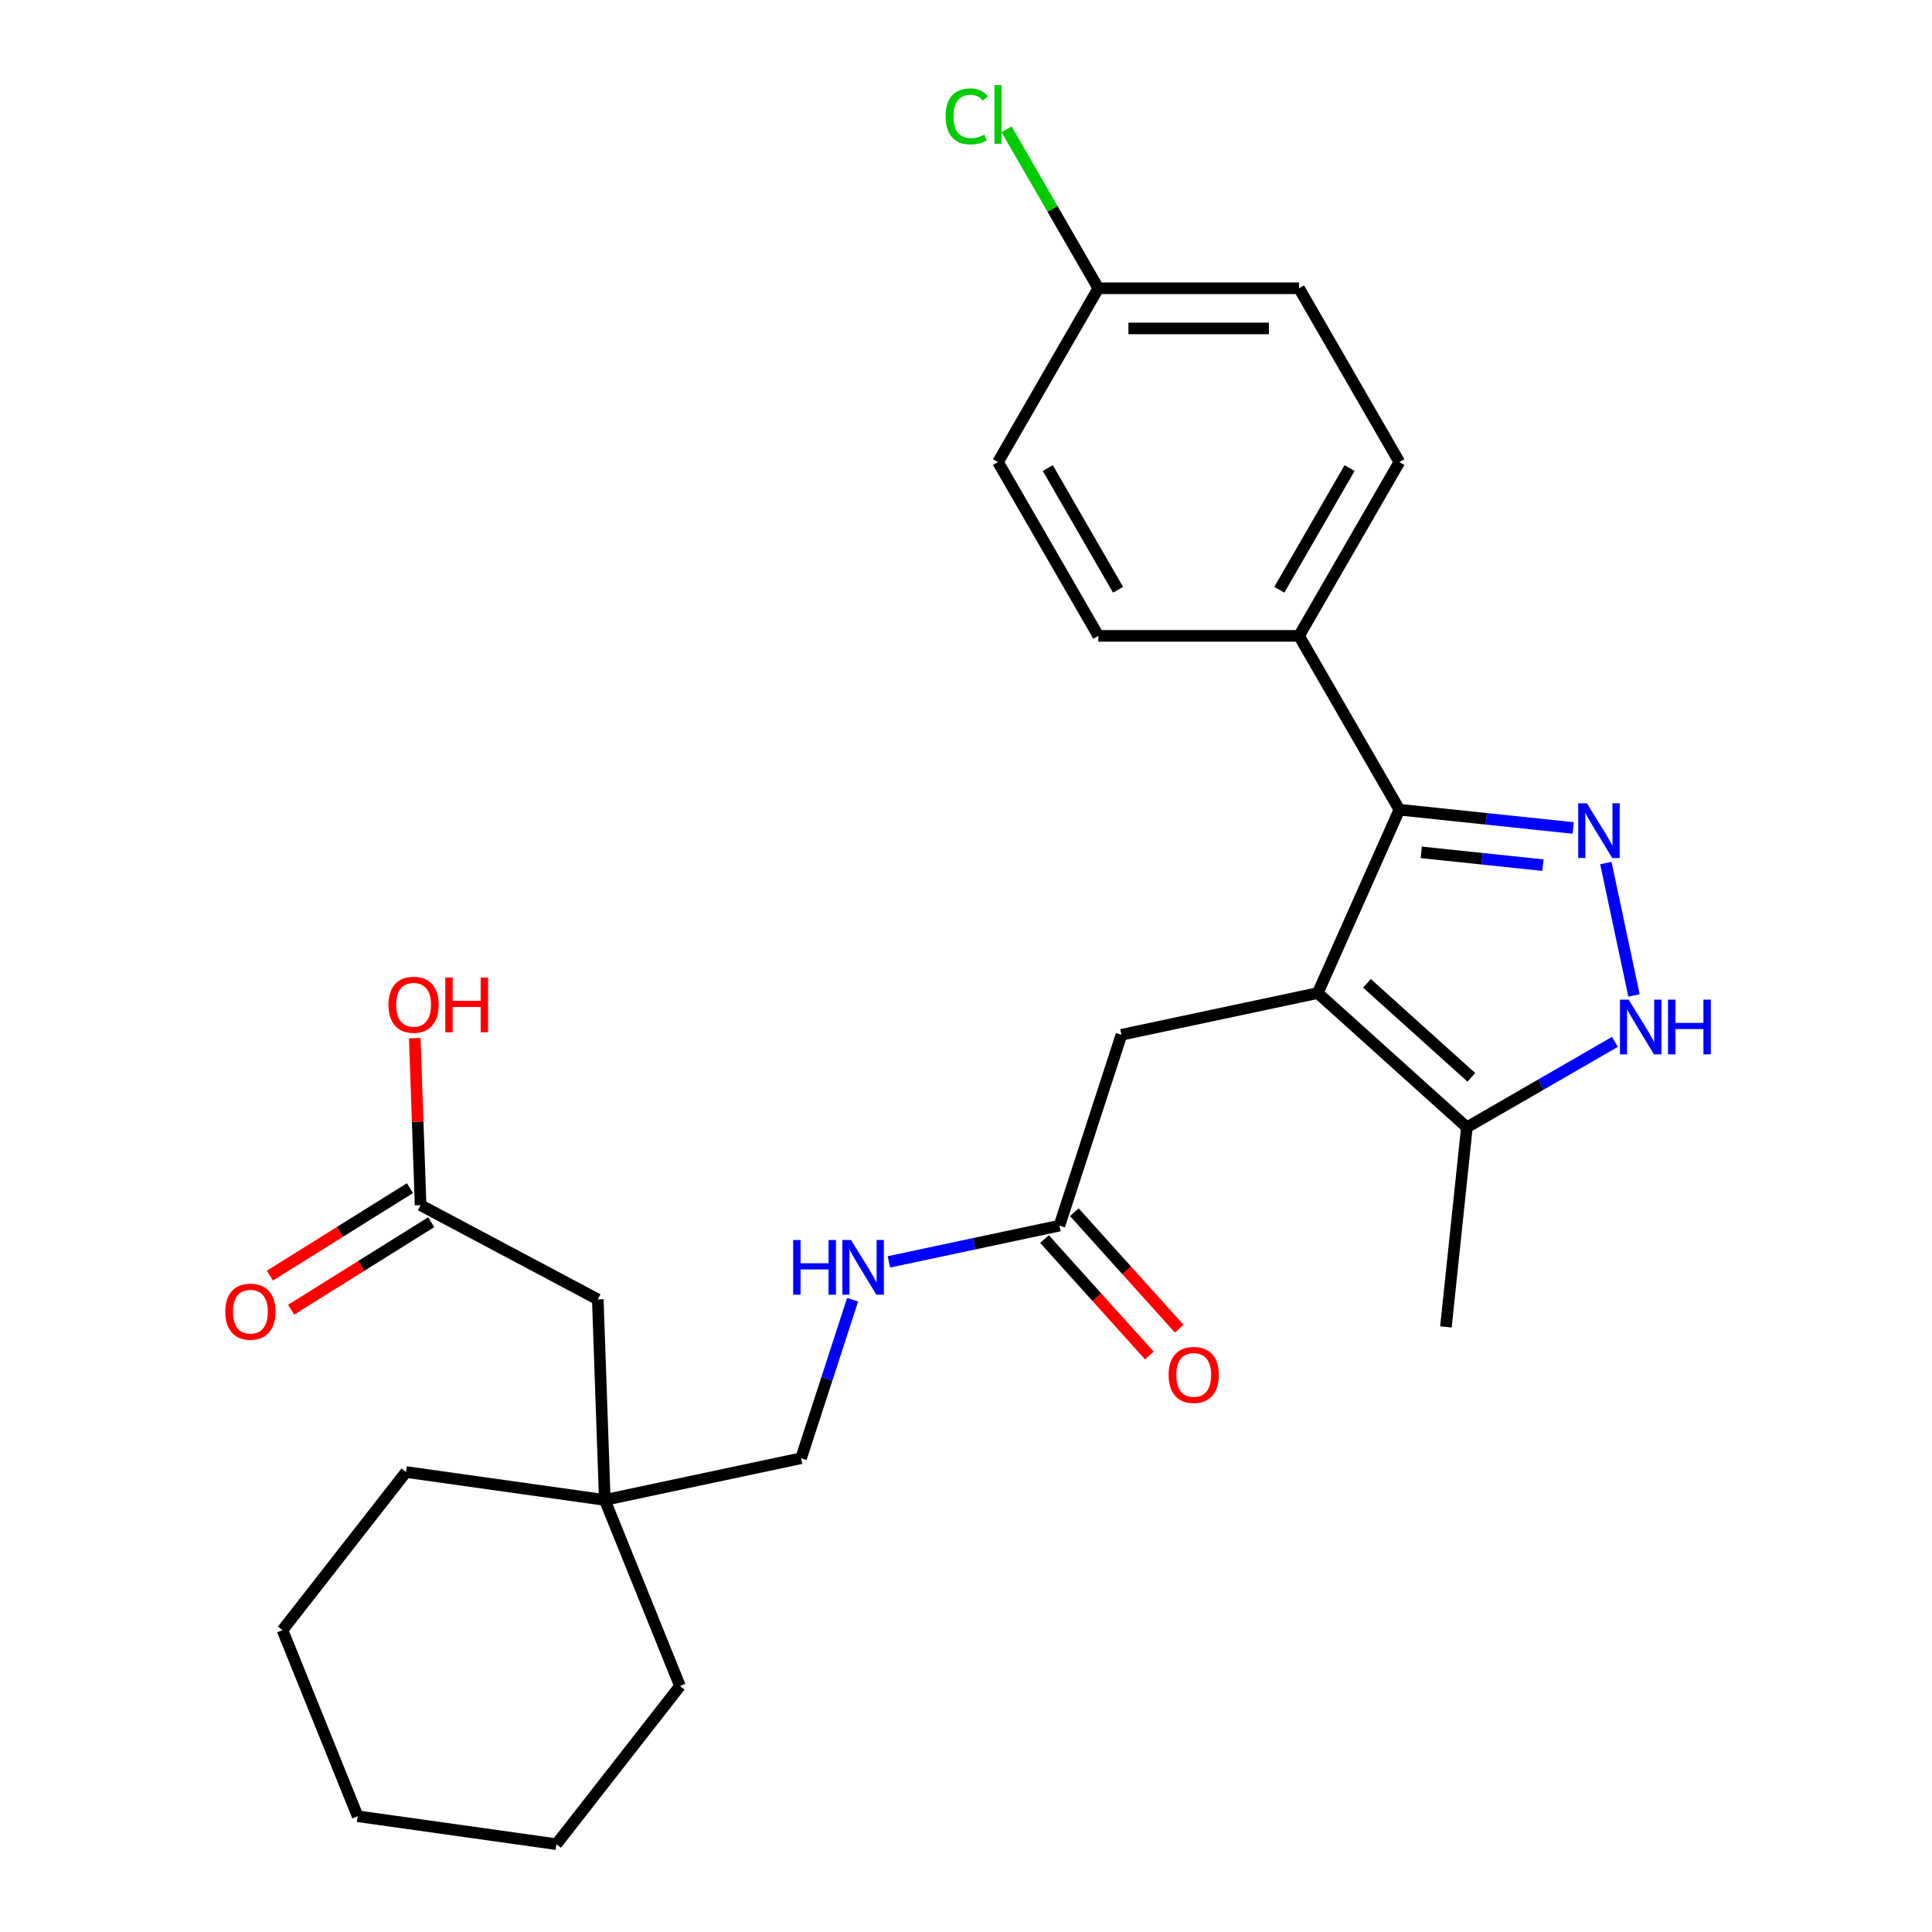 <?xml version='1.0' encoding='iso-8859-1'?>
<svg version='1.1' baseProfile='full'
              xmlns='http://www.w3.org/2000/svg'
                      xmlns:rdkit='http://www.rdkit.org/xml'
                      xmlns:xlink='http://www.w3.org/1999/xlink'
                  xml:space='preserve'
width='1000px' height='1000px' viewBox='0 0 1000 1000'>
<!-- END OF HEADER -->
<rect style='opacity:1.0;fill:#FFFFFF;stroke:none' width='1000' height='1000' x='0' y='0'> </rect>
<path class='bond-1' d='M 682.064,513.994 L 724.315,419.096' style='fill:none;fill-rule:evenodd;stroke:#000000;stroke-width:6px;stroke-linecap:butt;stroke-linejoin:miter;stroke-opacity:1' />
<path class='bond-3' d='M 682.064,513.994 L 759.261,583.502' style='fill:none;fill-rule:evenodd;stroke:#000000;stroke-width:6px;stroke-linecap:butt;stroke-linejoin:miter;stroke-opacity:1' />
<path class='bond-3' d='M 707.545,508.98 L 761.583,557.636' style='fill:none;fill-rule:evenodd;stroke:#000000;stroke-width:6px;stroke-linecap:butt;stroke-linejoin:miter;stroke-opacity:1' />
<path class='bond-4' d='M 682.064,513.994 L 580.456,535.591' style='fill:none;fill-rule:evenodd;stroke:#000000;stroke-width:6px;stroke-linecap:butt;stroke-linejoin:miter;stroke-opacity:1' />
<path class='bond-0' d='M 814.287,428.553 L 769.301,423.824' style='fill:none;fill-rule:evenodd;stroke:#0000FF;stroke-width:6px;stroke-linecap:butt;stroke-linejoin:miter;stroke-opacity:1' />
<path class='bond-0' d='M 769.301,423.824 L 724.315,419.096' style='fill:none;fill-rule:evenodd;stroke:#000000;stroke-width:6px;stroke-linecap:butt;stroke-linejoin:miter;stroke-opacity:1' />
<path class='bond-0' d='M 798.62,447.796 L 767.13,444.486' style='fill:none;fill-rule:evenodd;stroke:#0000FF;stroke-width:6px;stroke-linecap:butt;stroke-linejoin:miter;stroke-opacity:1' />
<path class='bond-0' d='M 767.13,444.486 L 735.639,441.176' style='fill:none;fill-rule:evenodd;stroke:#000000;stroke-width:6px;stroke-linecap:butt;stroke-linejoin:miter;stroke-opacity:1' />
<path class='bond-27' d='M 831.186,446.711 L 845.751,515.234' style='fill:none;fill-rule:evenodd;stroke:#0000FF;stroke-width:6px;stroke-linecap:butt;stroke-linejoin:miter;stroke-opacity:1' />
<path class='bond-6' d='M 724.315,419.096 L 672.376,329.135' style='fill:none;fill-rule:evenodd;stroke:#000000;stroke-width:6px;stroke-linecap:butt;stroke-linejoin:miter;stroke-opacity:1' />
<path class='bond-2' d='M 835.885,539.263 L 797.573,561.382' style='fill:none;fill-rule:evenodd;stroke:#0000FF;stroke-width:6px;stroke-linecap:butt;stroke-linejoin:miter;stroke-opacity:1' />
<path class='bond-2' d='M 797.573,561.382 L 759.261,583.502' style='fill:none;fill-rule:evenodd;stroke:#000000;stroke-width:6px;stroke-linecap:butt;stroke-linejoin:miter;stroke-opacity:1' />
<path class='bond-21' d='M 759.261,583.502 L 748.402,686.811' style='fill:none;fill-rule:evenodd;stroke:#000000;stroke-width:6px;stroke-linecap:butt;stroke-linejoin:miter;stroke-opacity:1' />
<path class='bond-5' d='M 580.456,535.591 L 548.356,634.385' style='fill:none;fill-rule:evenodd;stroke:#000000;stroke-width:6px;stroke-linecap:butt;stroke-linejoin:miter;stroke-opacity:1' />
<path class='bond-8' d='M 548.356,634.385 L 504.22,643.766' style='fill:none;fill-rule:evenodd;stroke:#000000;stroke-width:6px;stroke-linecap:butt;stroke-linejoin:miter;stroke-opacity:1' />
<path class='bond-8' d='M 504.22,643.766 L 460.084,653.148' style='fill:none;fill-rule:evenodd;stroke:#0000FF;stroke-width:6px;stroke-linecap:butt;stroke-linejoin:miter;stroke-opacity:1' />
<path class='bond-10' d='M 540.636,641.336 L 567.774,671.476' style='fill:none;fill-rule:evenodd;stroke:#000000;stroke-width:6px;stroke-linecap:butt;stroke-linejoin:miter;stroke-opacity:1' />
<path class='bond-10' d='M 567.774,671.476 L 594.912,701.615' style='fill:none;fill-rule:evenodd;stroke:#FF0000;stroke-width:6px;stroke-linecap:butt;stroke-linejoin:miter;stroke-opacity:1' />
<path class='bond-10' d='M 556.075,627.434 L 583.213,657.574' style='fill:none;fill-rule:evenodd;stroke:#000000;stroke-width:6px;stroke-linecap:butt;stroke-linejoin:miter;stroke-opacity:1' />
<path class='bond-10' d='M 583.213,657.574 L 610.351,687.714' style='fill:none;fill-rule:evenodd;stroke:#FF0000;stroke-width:6px;stroke-linecap:butt;stroke-linejoin:miter;stroke-opacity:1' />
<path class='bond-13' d='M 672.376,329.135 L 724.315,239.174' style='fill:none;fill-rule:evenodd;stroke:#000000;stroke-width:6px;stroke-linecap:butt;stroke-linejoin:miter;stroke-opacity:1' />
<path class='bond-13' d='M 662.175,305.253 L 698.532,242.28' style='fill:none;fill-rule:evenodd;stroke:#000000;stroke-width:6px;stroke-linecap:butt;stroke-linejoin:miter;stroke-opacity:1' />
<path class='bond-14' d='M 672.376,329.135 L 568.498,329.135' style='fill:none;fill-rule:evenodd;stroke:#000000;stroke-width:6px;stroke-linecap:butt;stroke-linejoin:miter;stroke-opacity:1' />
<path class='bond-7' d='M 217.695,623.791 L 309.414,672.559' style='fill:none;fill-rule:evenodd;stroke:#000000;stroke-width:6px;stroke-linecap:butt;stroke-linejoin:miter;stroke-opacity:1' />
<path class='bond-11' d='M 212.19,614.982 L 175.942,637.632' style='fill:none;fill-rule:evenodd;stroke:#000000;stroke-width:6px;stroke-linecap:butt;stroke-linejoin:miter;stroke-opacity:1' />
<path class='bond-11' d='M 175.942,637.632 L 139.693,660.283' style='fill:none;fill-rule:evenodd;stroke:#FF0000;stroke-width:6px;stroke-linecap:butt;stroke-linejoin:miter;stroke-opacity:1' />
<path class='bond-11' d='M 223.2,632.601 L 186.951,655.251' style='fill:none;fill-rule:evenodd;stroke:#000000;stroke-width:6px;stroke-linecap:butt;stroke-linejoin:miter;stroke-opacity:1' />
<path class='bond-11' d='M 186.951,655.251 L 150.703,677.902' style='fill:none;fill-rule:evenodd;stroke:#FF0000;stroke-width:6px;stroke-linecap:butt;stroke-linejoin:miter;stroke-opacity:1' />
<path class='bond-17' d='M 217.695,623.791 L 216.185,580.562' style='fill:none;fill-rule:evenodd;stroke:#000000;stroke-width:6px;stroke-linecap:butt;stroke-linejoin:miter;stroke-opacity:1' />
<path class='bond-17' d='M 216.185,580.562 L 214.676,537.333' style='fill:none;fill-rule:evenodd;stroke:#FF0000;stroke-width:6px;stroke-linecap:butt;stroke-linejoin:miter;stroke-opacity:1' />
<path class='bond-15' d='M 441.303,672.74 L 427.975,713.758' style='fill:none;fill-rule:evenodd;stroke:#0000FF;stroke-width:6px;stroke-linecap:butt;stroke-linejoin:miter;stroke-opacity:1' />
<path class='bond-15' d='M 427.975,713.758 L 414.647,754.777' style='fill:none;fill-rule:evenodd;stroke:#000000;stroke-width:6px;stroke-linecap:butt;stroke-linejoin:miter;stroke-opacity:1' />
<path class='bond-9' d='M 313.039,776.374 L 414.647,754.777' style='fill:none;fill-rule:evenodd;stroke:#000000;stroke-width:6px;stroke-linecap:butt;stroke-linejoin:miter;stroke-opacity:1' />
<path class='bond-12' d='M 313.039,776.374 L 309.414,672.559' style='fill:none;fill-rule:evenodd;stroke:#000000;stroke-width:6px;stroke-linecap:butt;stroke-linejoin:miter;stroke-opacity:1' />
<path class='bond-22' d='M 313.039,776.374 L 351.953,872.688' style='fill:none;fill-rule:evenodd;stroke:#000000;stroke-width:6px;stroke-linecap:butt;stroke-linejoin:miter;stroke-opacity:1' />
<path class='bond-23' d='M 313.039,776.374 L 210.172,761.917' style='fill:none;fill-rule:evenodd;stroke:#000000;stroke-width:6px;stroke-linecap:butt;stroke-linejoin:miter;stroke-opacity:1' />
<path class='bond-18' d='M 724.315,239.174 L 672.376,149.213' style='fill:none;fill-rule:evenodd;stroke:#000000;stroke-width:6px;stroke-linecap:butt;stroke-linejoin:miter;stroke-opacity:1' />
<path class='bond-19' d='M 568.498,329.135 L 516.559,239.174' style='fill:none;fill-rule:evenodd;stroke:#000000;stroke-width:6px;stroke-linecap:butt;stroke-linejoin:miter;stroke-opacity:1' />
<path class='bond-19' d='M 578.699,305.253 L 542.342,242.28' style='fill:none;fill-rule:evenodd;stroke:#000000;stroke-width:6px;stroke-linecap:butt;stroke-linejoin:miter;stroke-opacity:1' />
<path class='bond-16' d='M 568.498,149.213 L 516.559,239.174' style='fill:none;fill-rule:evenodd;stroke:#000000;stroke-width:6px;stroke-linecap:butt;stroke-linejoin:miter;stroke-opacity:1' />
<path class='bond-20' d='M 568.498,149.213 L 544.747,108.075' style='fill:none;fill-rule:evenodd;stroke:#000000;stroke-width:6px;stroke-linecap:butt;stroke-linejoin:miter;stroke-opacity:1' />
<path class='bond-20' d='M 544.747,108.075 L 520.996,66.936' style='fill:none;fill-rule:evenodd;stroke:#00CC00;stroke-width:6px;stroke-linecap:butt;stroke-linejoin:miter;stroke-opacity:1' />
<path class='bond-28' d='M 568.498,149.213 L 672.376,149.213' style='fill:none;fill-rule:evenodd;stroke:#000000;stroke-width:6px;stroke-linecap:butt;stroke-linejoin:miter;stroke-opacity:1' />
<path class='bond-28' d='M 584.08,169.988 L 656.794,169.988' style='fill:none;fill-rule:evenodd;stroke:#000000;stroke-width:6px;stroke-linecap:butt;stroke-linejoin:miter;stroke-opacity:1' />
<path class='bond-25' d='M 351.953,872.688 L 287.999,954.545' style='fill:none;fill-rule:evenodd;stroke:#000000;stroke-width:6px;stroke-linecap:butt;stroke-linejoin:miter;stroke-opacity:1' />
<path class='bond-24' d='M 210.172,761.917 L 146.218,843.774' style='fill:none;fill-rule:evenodd;stroke:#000000;stroke-width:6px;stroke-linecap:butt;stroke-linejoin:miter;stroke-opacity:1' />
<path class='bond-26' d='M 146.218,843.774 L 185.132,940.088' style='fill:none;fill-rule:evenodd;stroke:#000000;stroke-width:6px;stroke-linecap:butt;stroke-linejoin:miter;stroke-opacity:1' />
<path class='bond-29' d='M 287.999,954.545 L 185.132,940.088' style='fill:none;fill-rule:evenodd;stroke:#000000;stroke-width:6px;stroke-linecap:butt;stroke-linejoin:miter;stroke-opacity:1' />
<path  class='atom-1' d='M 821.364 415.794
L 830.644 430.794
Q 831.564 432.274, 833.044 434.954
Q 834.524 437.634, 834.604 437.794
L 834.604 415.794
L 838.364 415.794
L 838.364 444.114
L 834.484 444.114
L 824.524 427.714
Q 823.364 425.794, 822.124 423.594
Q 820.924 421.394, 820.564 420.714
L 820.564 444.114
L 816.884 444.114
L 816.884 415.794
L 821.364 415.794
' fill='#0000FF'/>
<path  class='atom-3' d='M 842.962 517.403
L 852.242 532.403
Q 853.162 533.883, 854.642 536.563
Q 856.122 539.243, 856.202 539.403
L 856.202 517.403
L 859.962 517.403
L 859.962 545.723
L 856.082 545.723
L 846.122 529.323
Q 844.962 527.403, 843.722 525.203
Q 842.522 523.003, 842.162 522.323
L 842.162 545.723
L 838.482 545.723
L 838.482 517.403
L 842.962 517.403
' fill='#0000FF'/>
<path  class='atom-3' d='M 863.362 517.403
L 867.202 517.403
L 867.202 529.443
L 881.682 529.443
L 881.682 517.403
L 885.522 517.403
L 885.522 545.723
L 881.682 545.723
L 881.682 532.643
L 867.202 532.643
L 867.202 545.723
L 863.362 545.723
L 863.362 517.403
' fill='#0000FF'/>
<path  class='atom-9' d='M 410.528 641.823
L 414.368 641.823
L 414.368 653.863
L 428.848 653.863
L 428.848 641.823
L 432.688 641.823
L 432.688 670.143
L 428.848 670.143
L 428.848 657.063
L 414.368 657.063
L 414.368 670.143
L 410.528 670.143
L 410.528 641.823
' fill='#0000FF'/>
<path  class='atom-9' d='M 440.488 641.823
L 449.768 656.823
Q 450.688 658.303, 452.168 660.983
Q 453.648 663.663, 453.728 663.823
L 453.728 641.823
L 457.488 641.823
L 457.488 670.143
L 453.608 670.143
L 443.648 653.743
Q 442.488 651.823, 441.248 649.623
Q 440.048 647.423, 439.688 646.743
L 439.688 670.143
L 436.008 670.143
L 436.008 641.823
L 440.488 641.823
' fill='#0000FF'/>
<path  class='atom-11' d='M 604.864 711.662
Q 604.864 704.862, 608.224 701.062
Q 611.584 697.262, 617.864 697.262
Q 624.144 697.262, 627.504 701.062
Q 630.864 704.862, 630.864 711.662
Q 630.864 718.542, 627.464 722.462
Q 624.064 726.342, 617.864 726.342
Q 611.624 726.342, 608.224 722.462
Q 604.864 718.582, 604.864 711.662
M 617.864 723.142
Q 622.184 723.142, 624.504 720.262
Q 626.864 717.342, 626.864 711.662
Q 626.864 706.102, 624.504 703.302
Q 622.184 700.462, 617.864 700.462
Q 613.544 700.462, 611.184 703.262
Q 608.864 706.062, 608.864 711.662
Q 608.864 717.382, 611.184 720.262
Q 613.544 723.142, 617.864 723.142
' fill='#FF0000'/>
<path  class='atom-12' d='M 116.601 678.918
Q 116.601 672.118, 119.961 668.318
Q 123.321 664.518, 129.601 664.518
Q 135.881 664.518, 139.241 668.318
Q 142.601 672.118, 142.601 678.918
Q 142.601 685.798, 139.201 689.718
Q 135.801 693.598, 129.601 693.598
Q 123.361 693.598, 119.961 689.718
Q 116.601 685.838, 116.601 678.918
M 129.601 690.398
Q 133.921 690.398, 136.241 687.518
Q 138.601 684.598, 138.601 678.918
Q 138.601 673.358, 136.241 670.558
Q 133.921 667.718, 129.601 667.718
Q 125.281 667.718, 122.921 670.518
Q 120.601 673.318, 120.601 678.918
Q 120.601 684.638, 122.921 687.518
Q 125.281 690.398, 129.601 690.398
' fill='#FF0000'/>
<path  class='atom-18' d='M 201.07 520.056
Q 201.07 513.256, 204.43 509.456
Q 207.79 505.656, 214.07 505.656
Q 220.35 505.656, 223.71 509.456
Q 227.07 513.256, 227.07 520.056
Q 227.07 526.936, 223.67 530.856
Q 220.27 534.736, 214.07 534.736
Q 207.83 534.736, 204.43 530.856
Q 201.07 526.976, 201.07 520.056
M 214.07 531.536
Q 218.39 531.536, 220.71 528.656
Q 223.07 525.736, 223.07 520.056
Q 223.07 514.496, 220.71 511.696
Q 218.39 508.856, 214.07 508.856
Q 209.75 508.856, 207.39 511.656
Q 205.07 514.456, 205.07 520.056
Q 205.07 525.776, 207.39 528.656
Q 209.75 531.536, 214.07 531.536
' fill='#FF0000'/>
<path  class='atom-18' d='M 230.47 505.976
L 234.31 505.976
L 234.31 518.016
L 248.79 518.016
L 248.79 505.976
L 252.63 505.976
L 252.63 534.296
L 248.79 534.296
L 248.79 521.216
L 234.31 521.216
L 234.31 534.296
L 230.47 534.296
L 230.47 505.976
' fill='#FF0000'/>
<path  class='atom-21' d='M 489.439 60.231
Q 489.439 53.191, 492.719 49.511
Q 496.039 45.791, 502.319 45.791
Q 508.159 45.791, 511.279 49.911
L 508.639 52.071
Q 506.359 49.071, 502.319 49.071
Q 498.039 49.071, 495.759 51.951
Q 493.519 54.791, 493.519 60.231
Q 493.519 65.831, 495.839 68.711
Q 498.199 71.591, 502.759 71.591
Q 505.879 71.591, 509.519 69.711
L 510.639 72.711
Q 509.159 73.671, 506.919 74.231
Q 504.679 74.791, 502.199 74.791
Q 496.039 74.791, 492.719 71.031
Q 489.439 67.271, 489.439 60.231
' fill='#00CC00'/>
<path  class='atom-21' d='M 514.719 44.071
L 518.399 44.071
L 518.399 74.431
L 514.719 74.431
L 514.719 44.071
' fill='#00CC00'/>
</svg>
